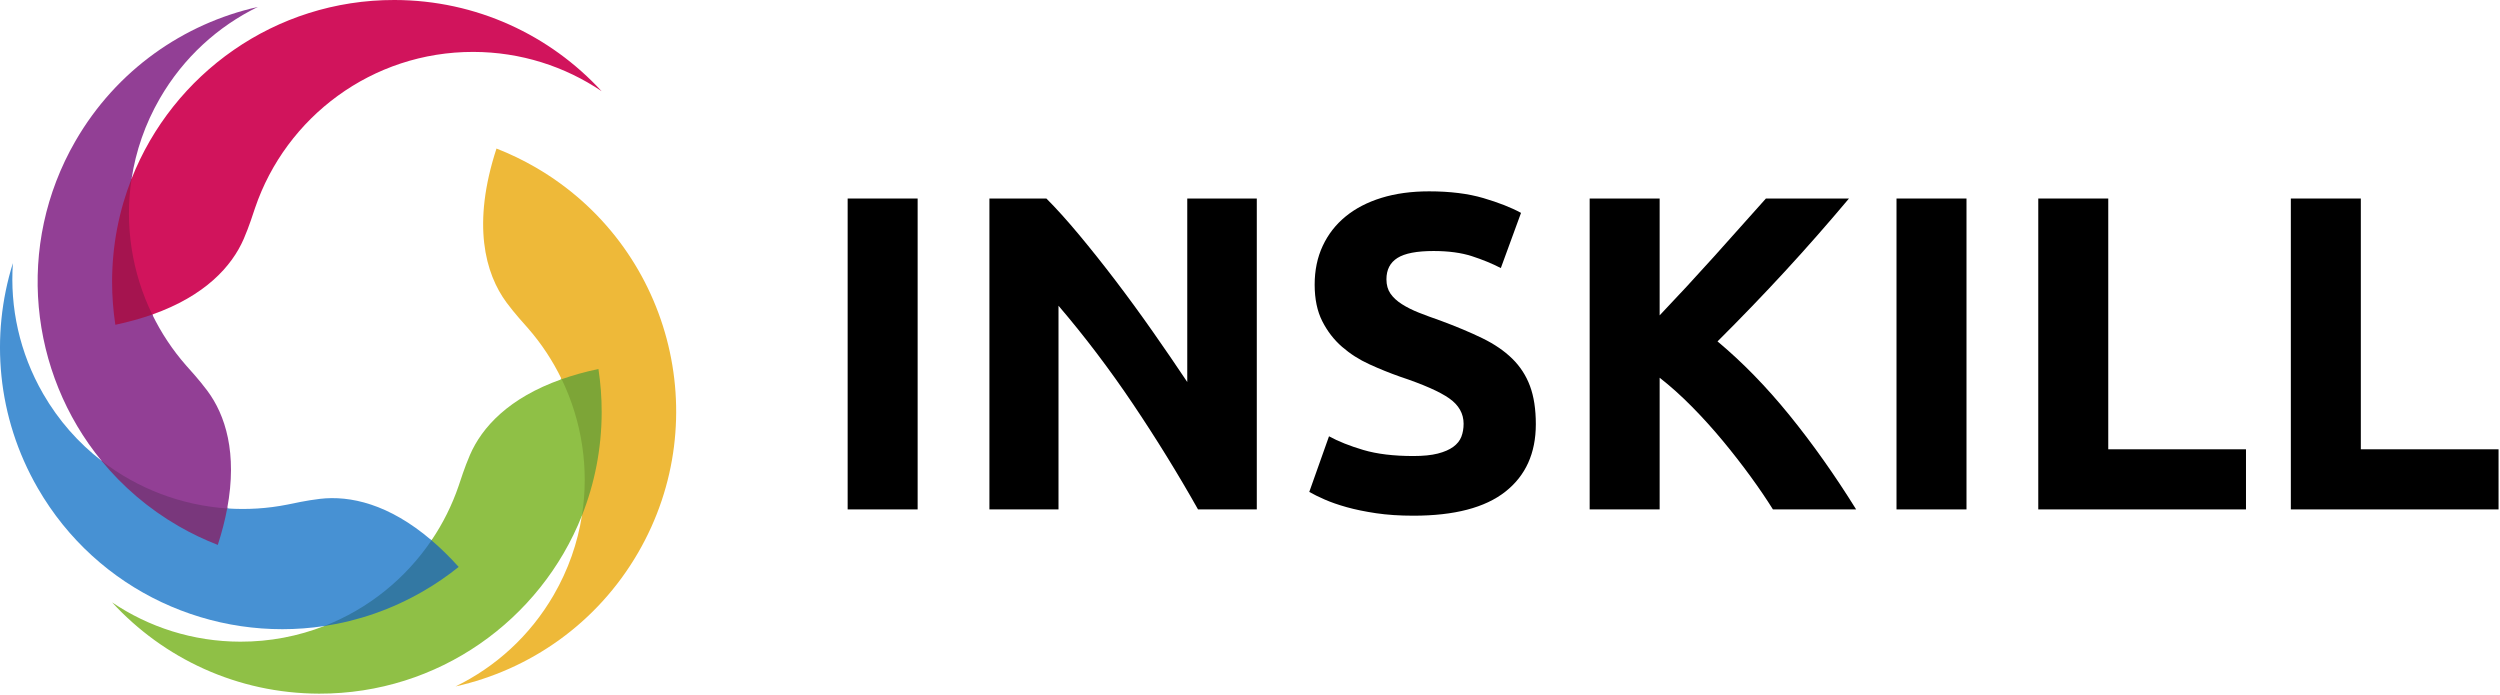 <?xml version="1.0" encoding="UTF-8"?> <svg xmlns="http://www.w3.org/2000/svg" width="997" height="277" viewBox="0 0 997 277" fill="none"><path d="M232.068 205.624L231.574 205.546C234.497 187.056 231.719 168.347 223.539 151.442L223.989 151.224L223.822 150.752C228.399 149.138 233.355 147.764 238.552 146.668C238.687 146.641 238.827 146.667 238.94 146.746C239.053 146.824 239.129 146.946 239.149 147.082C240.021 152.806 240.456 158.645 240.444 164.436C240.414 178.724 237.752 192.643 232.531 205.808L232.068 205.624Z" fill="#7DA537"></path><path d="M129.315 250.161V249.661L129.133 249.195C146.495 242.431 161.206 230.673 171.676 215.189L172.09 215.469L172.415 215.089C176.097 218.235 179.757 221.82 183.295 225.748C183.387 225.851 183.433 225.986 183.422 226.123C183.411 226.26 183.344 226.387 183.236 226.473C178.734 230.09 173.901 233.395 168.872 236.296C156.586 243.384 143.302 248.047 129.389 250.154C129.365 250.159 129.339 250.161 129.315 250.161Z" fill="#3378A3"></path><path d="M86.861 217.814C86.799 217.814 86.738 217.802 86.68 217.78C81.301 215.691 76.022 213.161 70.989 210.26C59.119 203.406 48.726 194.592 40.098 184.063L40.485 183.746L40.791 183.35C55.185 194.495 72.422 201.036 90.64 202.266L90.606 202.765L91.098 202.857C90.217 207.576 88.952 212.492 87.337 217.468C87.295 217.599 87.2 217.706 87.076 217.766C87.008 217.797 86.934 217.814 86.861 217.814Z" fill="#79377C"></path><path d="M46.002 130.022C45.901 130.022 45.802 129.992 45.717 129.933C45.604 129.855 45.528 129.734 45.508 129.598C44.633 123.884 44.194 118.046 44.203 112.247C44.225 98.044 46.853 84.194 52.014 71.082L52.479 71.265L52.973 71.341C50.152 89.77 52.987 108.398 61.173 125.211L60.723 125.43L60.89 125.902C56.298 127.526 51.324 128.909 46.105 130.012C46.071 130.019 46.036 130.022 46.002 130.022Z" fill="#A5144F"></path><path d="M213.606 66.757C208.523 63.811 203.306 61.314 197.998 59.239C188.166 89.359 193.388 109.055 202.072 120.744C205.342 125.15 208.951 129.051 210.492 130.812C215.94 137.036 220.456 143.914 223.992 151.223C228.414 149.663 233.282 148.29 238.659 147.157C239.516 152.791 239.96 158.56 239.948 164.434C239.917 178.98 237.126 192.874 232.071 205.622C230.354 216.481 226.655 227.215 220.81 237.297C211.306 253.692 197.504 266.042 181.656 273.754C211.237 267.154 238.077 248.7 254.476 220.412C285.622 166.696 267.322 97.902 213.606 66.757Z" fill="#EEB939"></path><path d="M223.992 151.225C202.916 158.652 192.202 170.378 187.421 181.425C185.243 186.461 183.665 191.535 182.91 193.746C180.264 201.511 176.601 208.801 172.091 215.471C175.645 218.507 179.26 222.018 182.923 226.085C178.48 229.654 173.71 232.93 168.622 235.865C156.109 243.084 142.785 247.621 129.314 249.662C118.934 253.705 107.646 255.928 95.832 255.901C76.883 255.866 59.286 250.084 44.688 240.212C65.184 262.537 94.588 276.561 127.285 276.628C174.829 276.729 215.545 247.298 232.07 205.624C235.017 186.983 232.094 167.97 223.992 151.225Z" fill="#8FC046"></path><path d="M172.089 215.471C155.077 200.934 139.545 197.54 127.581 198.943C122.134 199.584 116.951 200.762 114.658 201.22C106.67 202.814 98.583 203.303 90.604 202.765C89.754 207.32 88.531 212.161 86.859 217.314C81.547 215.251 76.322 212.758 71.236 209.827C59.14 202.843 48.84 193.946 40.482 183.746C31.323 176.654 23.357 167.711 17.211 157.058C7.743 140.64 3.92 122.52 5.141 104.934C-3.894 133.867 -1.281 166.337 15.057 194.656C38.865 235.927 84.887 256.391 129.314 249.662C146.815 242.844 161.712 230.816 172.089 215.471Z" fill="#4791D3"></path><path d="M82.674 155.817C79.395 151.414 75.779 147.52 74.236 145.764C68.79 139.565 64.269 132.712 60.724 125.43C56.288 126.999 51.403 128.381 46.002 129.523C45.141 123.894 44.694 118.124 44.703 112.249C44.725 97.783 47.483 83.96 52.48 71.266C54.157 60.309 57.846 49.473 63.724 39.296C73.197 22.887 86.977 10.51 102.81 2.768C73.243 9.42 46.434 27.93 30.085 56.242C6.024 97.922 11.687 148.599 40.484 183.745C54.998 194.982 72.516 201.543 90.606 202.765C94.728 180.685 89.891 165.491 82.674 155.817Z" fill="#923F95"></path><path d="M60.723 125.43C81.755 117.991 92.449 106.271 97.22 95.233C99.396 90.197 100.972 85.121 101.725 82.908C114.049 46.678 148.383 20.64 188.771 20.704C207.721 20.738 225.318 26.506 239.924 36.371C219.415 14.058 190.006 0.048 157.31 -0.001C109.685 -0.079 68.929 29.473 52.478 71.265C49.635 89.843 52.611 108.767 60.723 125.43Z" fill="#D1145C"></path><path d="M338.043 79.169H365.953V203.154H338.043V79.169Z" fill="black"></path><path d="M477.771 203.154C469.779 188.962 461.132 174.948 451.829 161.11C442.526 147.275 432.624 134.214 422.13 121.928V203.154H394.578V79.169H417.3C421.236 83.105 425.589 87.936 430.361 93.661C435.13 99.386 439.991 105.5 444.943 111.999C449.891 118.501 454.811 125.239 459.703 132.216C464.592 139.194 469.185 145.903 473.479 152.343V79.169H501.21V203.154H477.771Z" fill="black"></path><path d="M563.646 181.864C567.582 181.864 570.831 181.537 573.397 180.88C575.96 180.226 578.017 179.331 579.569 178.196C581.118 177.064 582.191 175.722 582.79 174.171C583.385 172.622 583.685 170.892 583.685 168.983C583.685 164.929 581.776 161.558 577.959 158.875C574.141 156.191 567.582 153.301 558.279 150.198C554.222 148.766 550.167 147.129 546.113 145.277C542.056 143.429 538.42 141.104 535.199 138.3C531.979 135.498 529.354 132.099 527.328 128.102C525.298 124.107 524.286 119.246 524.286 113.521C524.286 107.796 525.359 102.638 527.507 98.045C529.653 93.455 532.695 89.547 536.631 86.327C540.568 83.106 545.336 80.632 550.944 78.902C556.549 77.174 562.87 76.308 569.909 76.308C578.257 76.308 585.474 77.203 591.557 78.992C597.64 80.781 602.649 82.749 606.585 84.896L598.534 106.902C595.073 105.113 591.226 103.534 586.994 102.161C582.759 100.791 577.66 100.103 571.697 100.103C565.016 100.103 560.217 101.028 557.295 102.876C554.371 104.727 552.912 107.559 552.912 111.375C552.912 113.642 553.448 115.551 554.521 117.1C555.595 118.652 557.116 120.052 559.084 121.304C561.052 122.557 563.316 123.692 565.883 124.703C568.446 125.718 571.279 126.761 574.381 127.834C580.821 130.222 586.427 132.575 591.198 134.901C595.968 137.226 599.934 139.941 603.095 143.041C606.254 146.145 608.611 149.781 610.162 153.955C611.711 158.132 612.488 163.199 612.488 169.162C612.488 180.732 608.431 189.709 600.322 196.088C592.21 202.471 579.985 205.66 563.645 205.66C558.158 205.66 553.207 205.33 548.795 204.676C544.381 204.02 540.476 203.214 537.076 202.261C533.676 201.308 530.753 200.293 528.309 199.22C525.864 198.146 523.806 197.134 522.137 196.178L530.009 173.993C533.704 176.022 538.267 177.84 543.696 179.449C549.124 181.059 555.774 181.864 563.646 181.864Z" fill="black"></path><path d="M707.047 203.154C704.533 199.12 701.573 194.759 698.163 190.074C694.752 185.388 691.079 180.665 687.141 175.904C683.202 171.146 679.081 166.581 674.776 162.215C670.471 157.848 666.17 153.99 661.867 150.642V203.155H633.957V79.169H661.867V125.767C669.043 118.23 676.334 110.347 683.736 102.117C691.138 93.89 697.976 86.242 704.247 79.169H737.367C728.93 89.219 720.44 98.88 711.903 108.152C703.366 117.427 694.379 126.759 684.946 136.152C694.865 144.426 704.433 154.239 713.647 165.594C722.861 176.948 731.72 189.47 740.23 203.154H707.047Z" fill="black"></path><path d="M756.328 79.169H784.238V203.154H756.328V79.169Z" fill="black"></path><path d="M895.699 179.181V203.155H812.863V79.169H840.773V179.18H895.699V179.181Z" fill="black"></path><path d="M996.422 179.181V203.155H913.586V79.169H941.496V179.18H996.422V179.181Z" fill="black"></path></svg> 